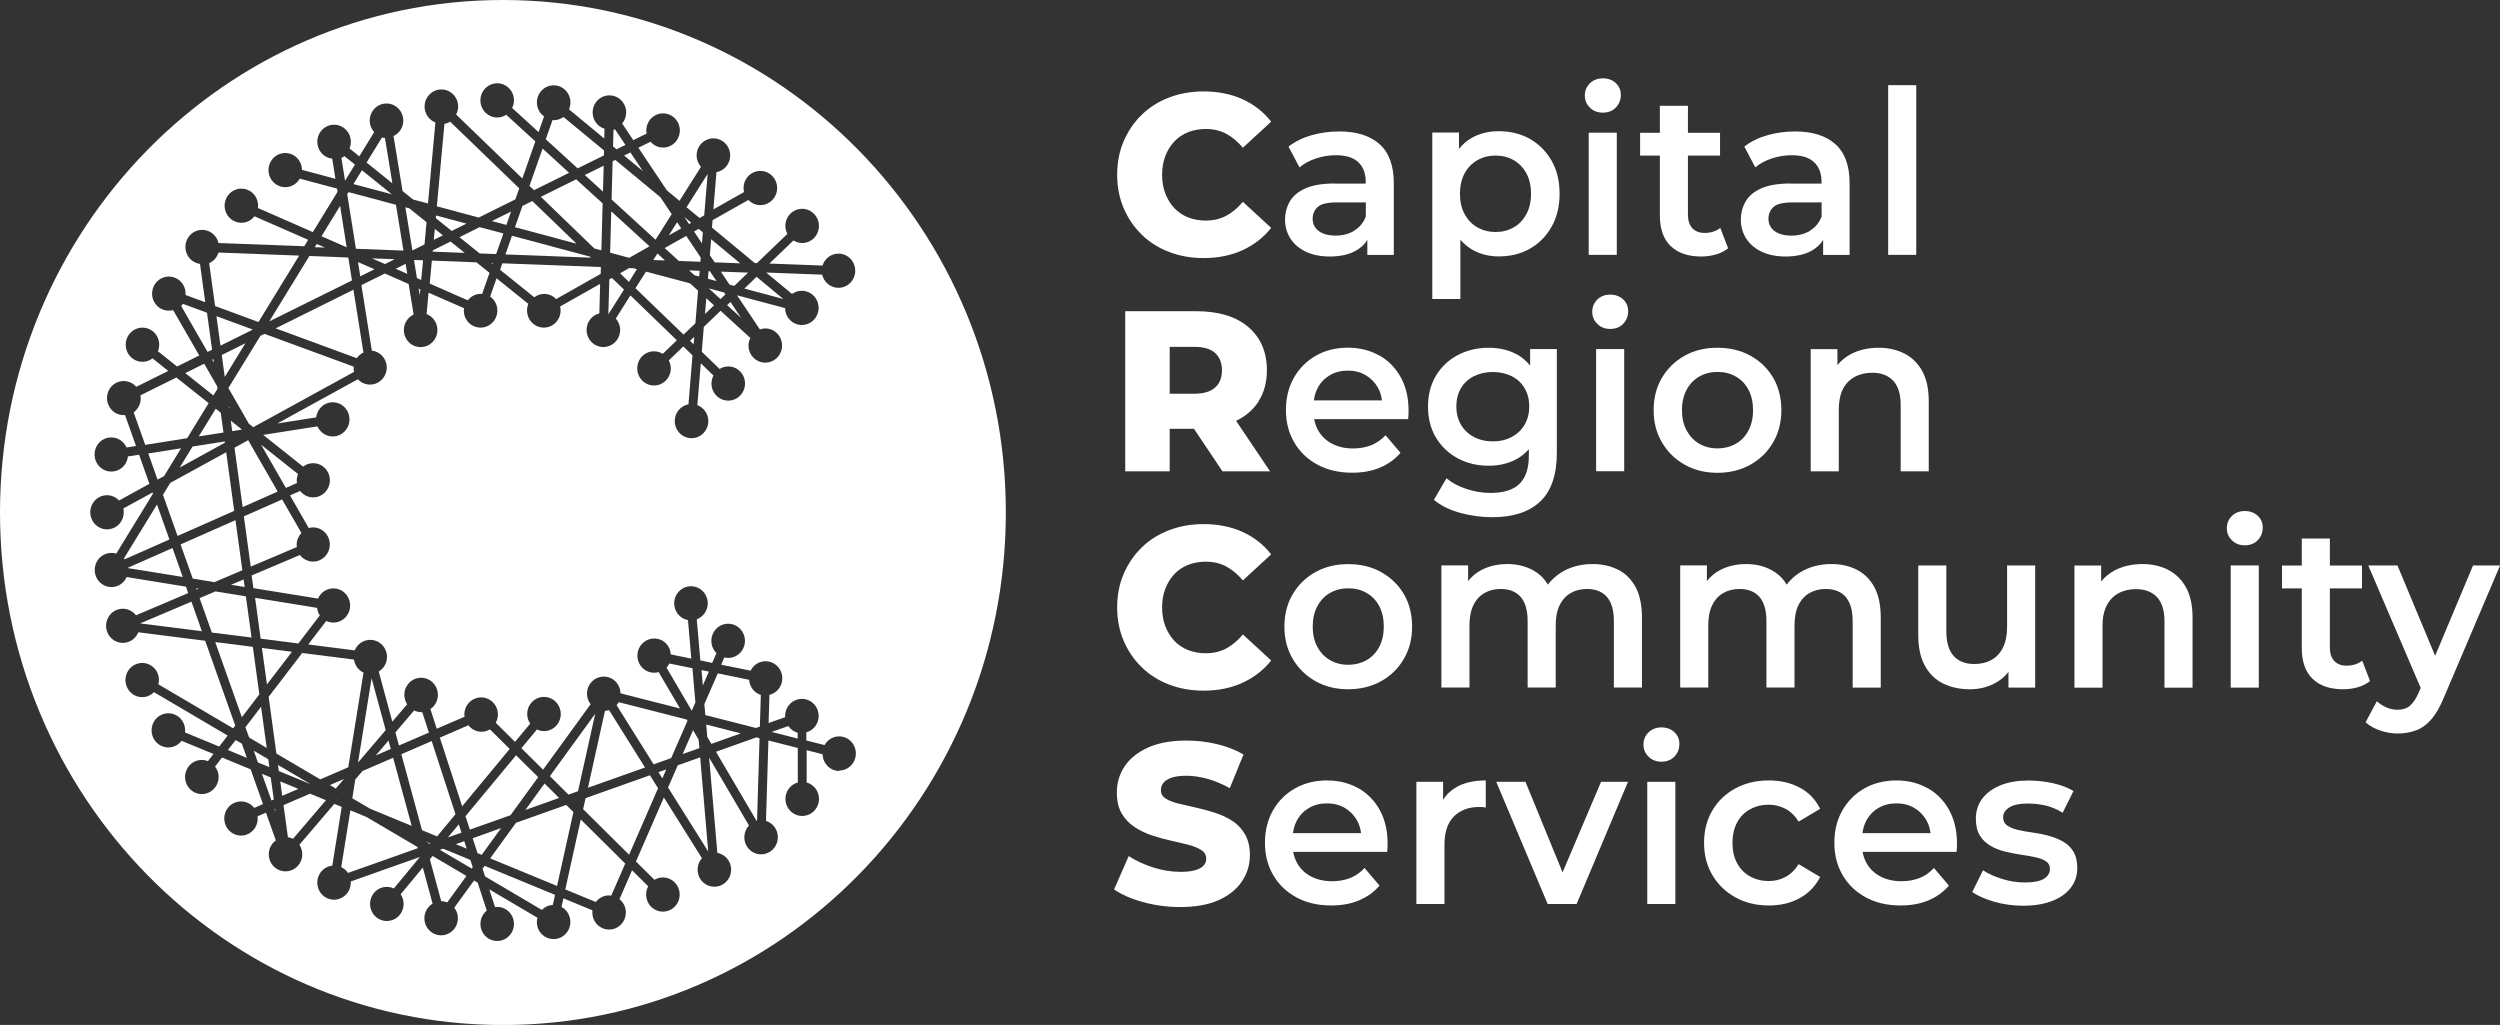 <?xml version="1.0" encoding="UTF-8"?> <svg xmlns="http://www.w3.org/2000/svg" width="361" height="148" viewBox="0 0 361 148" fill="none"><rect x="0" y="0" width="361" height="148" fill="#333333" stroke="none"/><g clip-path="url(#clip0_2054_1792)"><path d="M164.872 33.893C165.979 34.973 167.307 35.804 168.822 36.386C170.348 36.967 172.002 37.264 173.796 37.264C175.893 37.264 177.768 36.884 179.422 36.124C181.077 35.365 182.451 34.296 183.558 32.907L179.469 29.144C178.735 30.023 177.931 30.699 177.058 31.162C176.184 31.625 175.205 31.851 174.122 31.851C173.19 31.851 172.34 31.697 171.559 31.388C170.779 31.079 170.115 30.628 169.567 30.046C169.02 29.465 168.589 28.764 168.274 27.945C167.96 27.126 167.808 26.224 167.808 25.238C167.808 24.253 167.96 23.351 168.274 22.532C168.589 21.713 169.02 21.024 169.567 20.431C170.115 19.849 170.779 19.398 171.559 19.089C172.34 18.78 173.19 18.626 174.122 18.626C175.205 18.626 176.184 18.852 177.058 19.315C177.931 19.778 178.735 20.454 179.469 21.333L183.558 17.57C182.451 16.157 181.077 15.077 179.422 14.329C177.768 13.581 175.893 13.201 173.796 13.201C172.002 13.201 170.348 13.498 168.822 14.079C167.296 14.661 165.979 15.492 164.872 16.572C163.754 17.653 162.892 18.923 162.263 20.383C161.634 21.843 161.319 23.458 161.319 25.227C161.319 26.995 161.634 28.598 162.263 30.07C162.892 31.53 163.754 32.8 164.872 33.881V33.893Z" fill="white"></path><path d="M192.761 26.497C191.013 26.497 189.604 26.722 188.544 27.185C187.484 27.648 186.727 28.277 186.261 29.073C185.795 29.868 185.562 30.759 185.562 31.744C185.562 32.729 185.83 33.667 186.354 34.474C186.878 35.282 187.635 35.911 188.602 36.362C189.569 36.813 190.711 37.039 192.004 37.039C193.541 37.039 194.811 36.754 195.813 36.184C196.512 35.792 197.048 35.27 197.444 34.652V36.813H201.265V26.473C201.265 23.921 200.578 22.033 199.203 20.811C197.828 19.588 195.895 18.982 193.39 18.982C192.004 18.982 190.676 19.16 189.383 19.528C188.101 19.896 186.994 20.442 186.063 21.167L187.647 24.17C188.299 23.624 189.091 23.185 190.035 22.876C190.979 22.567 191.934 22.413 192.901 22.413C194.345 22.413 195.429 22.745 196.139 23.422C196.85 24.099 197.211 25.037 197.211 26.247V26.509H192.738L192.761 26.497ZM195.533 33.335C194.741 33.798 193.856 34.023 192.854 34.023C191.852 34.023 191.002 33.798 190.419 33.358C189.837 32.919 189.546 32.326 189.546 31.578C189.546 30.913 189.779 30.367 190.256 29.904C190.734 29.453 191.666 29.227 193.04 29.227H197.223V31.269C196.873 32.171 196.314 32.86 195.522 33.311L195.533 33.335Z" fill="white"></path><path d="M210.876 34.617C211.376 35.187 211.936 35.673 212.576 36.041C213.73 36.706 215.011 37.027 216.421 37.027C218.133 37.027 219.636 36.647 220.941 35.899C222.245 35.151 223.282 34.094 224.051 32.741C224.82 31.388 225.204 29.797 225.204 27.969C225.204 26.141 224.82 24.55 224.051 23.209C223.282 21.867 222.245 20.822 220.941 20.074C219.636 19.326 218.121 18.947 216.421 18.947C214.953 18.947 213.648 19.267 212.495 19.92C211.796 20.312 211.202 20.858 210.677 21.499V19.137H206.822V43.176H210.876V34.581V34.617ZM211.493 25.025C211.947 24.194 212.565 23.565 213.345 23.125C214.126 22.686 214.999 22.461 215.966 22.461C216.933 22.461 217.807 22.686 218.576 23.125C219.345 23.565 219.95 24.194 220.405 25.025C220.859 25.856 221.08 26.841 221.08 27.981C221.08 29.12 220.859 30.082 220.405 30.925C219.95 31.768 219.345 32.397 218.576 32.836C217.807 33.275 216.933 33.501 215.966 33.501C214.999 33.501 214.114 33.275 213.345 32.836C212.565 32.397 211.947 31.756 211.493 30.925C211.039 30.094 210.817 29.108 210.817 27.981C210.817 26.853 211.039 25.856 211.493 25.025Z" fill="white"></path><path d="M231.46 16.264C232.24 16.264 232.869 16.014 233.335 15.516C233.813 15.017 234.046 14.412 234.046 13.688C234.046 13.011 233.801 12.441 233.312 11.99C232.823 11.539 232.205 11.313 231.448 11.313C230.691 11.313 230.074 11.551 229.584 12.026C229.095 12.501 228.85 13.094 228.85 13.794C228.85 14.495 229.095 15.065 229.584 15.54C230.074 16.026 230.691 16.264 231.448 16.264H231.46Z" fill="white"></path><path d="M233.464 19.16H229.41V36.801H233.464V19.16Z" fill="white"></path><path d="M239.684 31.091C239.684 33.05 240.208 34.534 241.245 35.531C242.282 36.528 243.75 37.039 245.649 37.039C246.383 37.039 247.093 36.944 247.792 36.742C248.479 36.54 249.062 36.243 249.54 35.851L248.41 32.907C247.804 33.394 247.047 33.632 246.138 33.632C245.381 33.632 244.798 33.406 244.367 32.943C243.948 32.48 243.738 31.827 243.738 30.996V22.472H248.375V19.172H243.738V15.278H239.684V19.172H236.83V22.472H239.684V31.091Z" fill="white"></path><path d="M258.579 26.497C256.832 26.497 255.422 26.722 254.362 27.185C253.302 27.648 252.545 28.277 252.079 29.073C251.613 29.868 251.38 30.759 251.38 31.744C251.38 32.729 251.648 33.667 252.172 34.474C252.696 35.282 253.454 35.911 254.421 36.362C255.387 36.813 256.529 37.039 257.822 37.039C259.36 37.039 260.63 36.754 261.631 36.184C262.33 35.792 262.866 35.27 263.262 34.652V36.813H267.083V26.473C267.083 23.921 266.396 22.033 265.021 20.811C263.647 19.588 261.713 18.982 259.208 18.982C257.822 18.982 256.494 19.16 255.201 19.528C253.92 19.896 252.813 20.442 251.881 21.167L253.465 24.17C254.118 23.624 254.91 23.185 255.853 22.876C256.797 22.567 257.752 22.413 258.719 22.413C260.164 22.413 261.247 22.745 261.958 23.422C262.668 24.099 263.029 25.037 263.029 26.247V26.509H258.556L258.579 26.497ZM261.352 33.335C260.56 33.798 259.674 34.023 258.673 34.023C257.671 34.023 256.82 33.798 256.238 33.358C255.655 32.919 255.364 32.326 255.364 31.578C255.364 30.913 255.597 30.367 256.075 29.904C256.552 29.453 257.484 29.227 258.859 29.227H263.041V31.269C262.692 32.171 262.132 32.86 261.34 33.311L261.352 33.335Z" fill="white"></path><path d="M276.706 12.299H272.652V36.801H276.706V12.299Z" fill="white"></path><path d="M181.706 57.992C182.521 56.721 182.941 55.225 182.941 53.48C182.941 50.833 182.044 48.756 180.261 47.224C178.479 45.693 175.939 44.933 172.631 44.933H162.484V68.058H168.903V61.921H172.41L176.522 68.058H183.395L178.49 60.769C179.865 60.105 180.937 59.191 181.717 58.003L181.706 57.992ZM175.462 50.975C176.126 51.569 176.452 52.412 176.452 53.48C176.452 54.549 176.126 55.368 175.462 55.962C174.798 56.555 173.807 56.852 172.468 56.852H168.903V50.085H172.468C173.807 50.085 174.809 50.382 175.462 50.975Z" fill="white"></path><path d="M199.145 51.332C197.828 50.584 196.326 50.204 194.636 50.204C192.947 50.204 191.363 50.584 190.023 51.355C188.672 52.127 187.612 53.184 186.843 54.537C186.074 55.89 185.69 57.445 185.69 59.214C185.69 60.983 186.086 62.503 186.878 63.868C187.67 65.233 188.777 66.301 190.221 67.085C191.654 67.868 193.343 68.26 195.265 68.26C196.78 68.26 198.12 68.011 199.296 67.512C200.473 67.014 201.451 66.301 202.232 65.387L200.065 62.847C199.459 63.512 198.772 63.986 197.991 64.295C197.211 64.604 196.337 64.758 195.37 64.758C194.252 64.758 193.25 64.533 192.388 64.093C191.526 63.654 190.85 63.025 190.373 62.206C190.07 61.695 189.884 61.126 189.767 60.52H203.338C203.362 60.318 203.373 60.117 203.385 59.891C203.385 59.665 203.397 59.475 203.397 59.297C203.397 57.445 203.024 55.843 202.267 54.478C201.51 53.112 200.473 52.056 199.156 51.308L199.145 51.332ZM190.28 56.009C190.699 55.225 191.281 54.62 192.027 54.181C192.773 53.742 193.646 53.516 194.636 53.516C195.627 53.516 196.465 53.742 197.211 54.181C197.956 54.62 198.551 55.225 198.982 55.997C199.284 56.543 199.471 57.149 199.552 57.813H189.72C189.814 57.149 189.988 56.543 190.28 56.009Z" fill="white"></path><path d="M210.503 66.183C211.831 66.895 213.322 67.251 214.964 67.251C216.432 67.251 217.749 66.954 218.914 66.337C219.613 65.969 220.23 65.47 220.766 64.865V65.827C220.766 67.607 220.323 68.949 219.438 69.839C218.552 70.729 217.155 71.18 215.256 71.18C214.067 71.18 212.891 70.991 211.738 70.599C210.584 70.219 209.629 69.697 208.872 69.067L207.055 72.178C208.033 72.997 209.28 73.614 210.794 74.041C212.32 74.469 213.881 74.683 215.477 74.683C218.506 74.683 220.812 73.923 222.408 72.415C224.004 70.907 224.808 68.557 224.808 65.364V50.406H220.952V52.78C220.37 52.08 219.706 51.51 218.914 51.106C217.749 50.513 216.432 50.216 214.964 50.216C213.322 50.216 211.831 50.572 210.503 51.272C209.175 51.973 208.126 52.97 207.357 54.24C206.589 55.522 206.204 57.006 206.204 58.704C206.204 60.401 206.589 61.921 207.357 63.191C208.126 64.473 209.175 65.47 210.503 66.183ZM210.957 56.068C211.4 55.309 212.029 54.727 212.833 54.323C213.648 53.92 214.557 53.718 215.57 53.718C216.584 53.718 217.492 53.92 218.296 54.323C219.1 54.727 219.717 55.309 220.16 56.068C220.603 56.828 220.824 57.707 220.824 58.692C220.824 59.677 220.603 60.556 220.16 61.316C219.717 62.075 219.1 62.669 218.296 63.096C217.492 63.523 216.584 63.737 215.57 63.737C214.557 63.737 213.636 63.523 212.833 63.096C212.017 62.669 211.4 62.075 210.957 61.316C210.514 60.556 210.293 59.677 210.293 58.692C210.293 57.707 210.514 56.828 210.957 56.068Z" fill="white"></path><path d="M230.656 43.259C230.167 43.734 229.922 44.328 229.922 45.028C229.922 45.728 230.167 46.298 230.656 46.773C231.145 47.26 231.763 47.497 232.52 47.497C233.277 47.497 233.929 47.248 234.395 46.749C234.873 46.251 235.106 45.645 235.106 44.921C235.106 44.245 234.861 43.675 234.372 43.224C233.883 42.772 233.265 42.547 232.508 42.547C231.751 42.547 231.134 42.784 230.644 43.259H230.656Z" fill="white"></path><path d="M234.535 50.406H230.481V68.046H234.535V50.406Z" fill="white"></path><path d="M252.766 51.367C251.368 50.596 249.784 50.216 247.99 50.216C246.196 50.216 244.635 50.596 243.261 51.367C241.874 52.139 240.791 53.196 239.987 54.549C239.183 55.902 238.787 57.457 238.787 59.226C238.787 60.995 239.183 62.514 239.987 63.88C240.791 65.245 241.874 66.313 243.261 67.097C244.647 67.88 246.219 68.272 247.99 68.272C249.761 68.272 251.38 67.88 252.766 67.097C254.164 66.313 255.248 65.245 256.04 63.88C256.832 62.514 257.228 60.959 257.228 59.226C257.228 57.493 256.832 55.878 256.04 54.537C255.248 53.196 254.164 52.139 252.766 51.367ZM252.475 62.17C252.032 63.013 251.427 63.642 250.646 64.082C249.866 64.521 248.98 64.746 247.99 64.746C247 64.746 246.15 64.521 245.381 64.082C244.612 63.642 244.006 63.001 243.552 62.17C243.097 61.339 242.876 60.354 242.876 59.226C242.876 58.098 243.109 57.101 243.552 56.27C244.006 55.439 244.612 54.81 245.381 54.371C246.15 53.931 247.023 53.706 248.025 53.706C249.027 53.706 249.877 53.931 250.646 54.371C251.427 54.81 252.032 55.439 252.475 56.27C252.918 57.101 253.139 58.087 253.139 59.226C253.139 60.366 252.918 61.327 252.475 62.17Z" fill="white"></path><path d="M265.324 52.721V50.418H261.468V68.058H265.522V59.143C265.522 57.956 265.72 56.971 266.116 56.187C266.513 55.404 267.083 54.822 267.817 54.418C268.551 54.026 269.39 53.825 270.345 53.825C271.638 53.825 272.652 54.205 273.374 54.976C274.096 55.748 274.457 56.911 274.457 58.478V68.058H278.511V57.956C278.511 56.175 278.197 54.715 277.568 53.575C276.939 52.448 276.077 51.605 274.993 51.047C273.898 50.501 272.663 50.216 271.277 50.216C269.763 50.216 268.435 50.524 267.27 51.13C266.489 51.545 265.837 52.08 265.313 52.733L265.324 52.721Z" fill="white"></path><path d="M179.469 91.623C178.735 92.501 177.931 93.178 177.058 93.641C176.184 94.104 175.205 94.33 174.122 94.33C173.19 94.33 172.34 94.175 171.559 93.867C170.779 93.558 170.115 93.107 169.567 92.525C169.02 91.944 168.589 91.243 168.274 90.424C167.96 89.605 167.808 88.703 167.808 87.717C167.808 86.732 167.96 85.818 168.274 85.011C168.589 84.192 169.02 83.491 169.567 82.909C170.115 82.328 170.779 81.877 171.559 81.568C172.34 81.259 173.19 81.105 174.122 81.105C175.205 81.105 176.184 81.331 177.058 81.794C177.931 82.257 178.735 82.933 179.469 83.812L183.558 80.049C182.451 78.636 181.077 77.555 179.422 76.808C177.768 76.06 175.893 75.68 173.796 75.68C172.002 75.68 170.348 75.977 168.822 76.558C167.296 77.14 165.979 77.971 164.872 79.051C163.754 80.132 162.892 81.402 162.263 82.862C161.634 84.322 161.319 85.937 161.319 87.706C161.319 89.474 161.634 91.077 162.263 92.549C162.892 94.009 163.754 95.279 164.872 96.36C165.979 97.44 167.307 98.271 168.822 98.853C170.348 99.434 172.002 99.731 173.796 99.731C175.893 99.731 177.768 99.351 179.422 98.591C181.077 97.832 182.451 96.763 183.558 95.374L179.469 91.611V91.623Z" fill="white"></path><path d="M199.448 82.613C198.05 81.841 196.465 81.461 194.671 81.461C192.877 81.461 191.316 81.853 189.942 82.613C188.556 83.384 187.472 84.441 186.668 85.806C185.865 87.159 185.468 88.715 185.468 90.483C185.468 92.252 185.865 93.772 186.668 95.137C187.472 96.502 188.556 97.57 189.942 98.354C191.328 99.138 192.901 99.529 194.671 99.529C196.442 99.529 198.061 99.138 199.448 98.354C200.846 97.57 201.929 96.502 202.721 95.137C203.513 93.772 203.909 92.217 203.909 90.483C203.909 88.75 203.513 87.136 202.721 85.794C201.929 84.453 200.846 83.396 199.448 82.624V82.613ZM199.156 93.416C198.714 94.247 198.108 94.888 197.327 95.327C196.547 95.766 195.662 95.992 194.671 95.992C193.681 95.992 192.831 95.766 192.062 95.327C191.293 94.888 190.687 94.247 190.233 93.416C189.779 92.585 189.557 91.599 189.557 90.472C189.557 89.344 189.779 88.347 190.233 87.516C190.687 86.684 191.293 86.055 192.062 85.616C192.831 85.177 193.704 84.951 194.706 84.951C195.708 84.951 196.559 85.177 197.327 85.616C198.108 86.055 198.714 86.684 199.156 87.516C199.599 88.347 199.82 89.332 199.82 90.472C199.82 91.611 199.599 92.573 199.156 93.416Z" fill="white"></path><path d="M233.673 82.28C232.601 81.734 231.378 81.449 229.992 81.449C228.28 81.449 226.788 81.841 225.484 82.636C224.68 83.123 224.039 83.729 223.515 84.417C223.096 83.705 222.56 83.123 221.896 82.672C220.696 81.853 219.286 81.449 217.667 81.449C216.246 81.449 214.976 81.746 213.858 82.34C213.112 82.731 212.506 83.266 211.994 83.907V81.639H208.138V99.28H212.192V90.329C212.192 89.142 212.378 88.157 212.763 87.385C213.135 86.613 213.671 86.032 214.347 85.64C215.023 85.248 215.815 85.046 216.7 85.046C217.958 85.046 218.914 85.438 219.589 86.198C220.253 86.969 220.591 88.133 220.591 89.7V99.28H224.645V90.329C224.645 89.142 224.831 88.157 225.216 87.385C225.589 86.613 226.124 86.032 226.8 85.64C227.476 85.248 228.268 85.046 229.153 85.046C230.411 85.046 231.367 85.438 232.042 86.198C232.706 86.969 233.044 88.133 233.044 89.7V99.28H237.098V89.177C237.098 87.397 236.795 85.937 236.189 84.797C235.584 83.669 234.745 82.826 233.673 82.268V82.28Z" fill="white"></path><path d="M266.524 86.21C267.188 86.981 267.526 88.145 267.526 89.712V99.292H271.58V89.189C271.58 87.409 271.277 85.948 270.671 84.809C270.066 83.681 269.227 82.838 268.155 82.28C267.083 81.734 265.86 81.449 264.474 81.449C262.761 81.449 261.27 81.841 259.966 82.636C259.162 83.123 258.521 83.729 257.997 84.417C257.578 83.705 257.042 83.123 256.378 82.672C255.178 81.853 253.768 81.449 252.149 81.449C250.728 81.449 249.458 81.746 248.34 82.34C247.594 82.731 246.988 83.266 246.476 83.907V81.639H242.62V99.28H246.674V90.329C246.674 89.142 246.86 88.157 247.245 87.385C247.617 86.613 248.153 86.032 248.829 85.64C249.505 85.248 250.297 85.046 251.182 85.046C252.44 85.046 253.395 85.438 254.071 86.198C254.735 86.969 255.073 88.133 255.073 89.7V99.28H259.127V90.329C259.127 89.142 259.313 88.157 259.698 87.385C260.071 86.613 260.606 86.032 261.282 85.64C261.958 85.248 262.75 85.046 263.635 85.046C264.893 85.046 265.849 85.438 266.524 86.198V86.21Z" fill="white"></path><path d="M290.021 97.025V99.292H293.877V81.651H289.823V90.567C289.823 91.73 289.625 92.715 289.229 93.51C288.833 94.306 288.273 94.9 287.574 95.291C286.875 95.683 286.048 95.885 285.093 95.885C283.8 95.885 282.798 95.493 282.099 94.71C281.4 93.926 281.051 92.739 281.051 91.16V81.651H276.997V91.73C276.997 93.487 277.311 94.947 277.94 96.11C278.57 97.262 279.443 98.129 280.562 98.686C281.68 99.244 282.985 99.529 284.452 99.529C285.792 99.529 287.027 99.233 288.145 98.615C288.891 98.212 289.52 97.677 290.021 97.025Z" fill="white"></path><path d="M313.086 82.28C311.991 81.734 310.757 81.449 309.37 81.449C307.856 81.449 306.528 81.758 305.363 82.363C304.582 82.779 303.93 83.313 303.406 83.966V81.663H299.55V99.304H303.604V90.388C303.604 89.201 303.802 88.216 304.21 87.432C304.606 86.649 305.177 86.067 305.91 85.664C306.644 85.26 307.483 85.07 308.438 85.07C309.731 85.07 310.745 85.462 311.467 86.222C312.189 86.993 312.551 88.157 312.551 89.724V99.304H316.605V89.201C316.605 87.421 316.29 85.96 315.661 84.821C315.032 83.693 314.17 82.85 313.086 82.292V82.28Z" fill="white"></path><path d="M324.153 73.792C323.396 73.792 322.779 74.03 322.289 74.504C321.8 74.979 321.555 75.573 321.555 76.273C321.555 76.974 321.8 77.544 322.289 78.019C322.779 78.505 323.396 78.743 324.153 78.743C324.91 78.743 325.563 78.493 326.029 77.995C326.506 77.496 326.739 76.891 326.739 76.166C326.739 75.49 326.495 74.92 326.006 74.469C325.516 74.018 324.899 73.792 324.142 73.792H324.153Z" fill="white"></path><path d="M326.169 81.651H322.115V99.292H326.169V81.651Z" fill="white"></path><path d="M341.103 95.398C340.497 95.885 339.74 96.122 338.831 96.122C338.074 96.122 337.492 95.897 337.061 95.434C336.63 94.971 336.432 94.318 336.432 93.487V84.963H341.068V81.663H336.432V77.769H332.378V81.663H329.524V84.963H332.378V93.582C332.378 95.54 332.902 97.025 333.939 98.022C334.975 99.019 336.443 99.529 338.342 99.529C339.076 99.529 339.787 99.434 340.486 99.233C341.173 99.031 341.755 98.734 342.233 98.342L341.103 95.398Z" fill="white"></path><path d="M357.109 81.651L351.634 94.698L346.194 81.651H341.977L349.549 99.339L349.246 100.04C348.861 100.918 348.43 101.547 347.976 101.927C347.522 102.307 346.928 102.485 346.194 102.485C345.658 102.485 345.122 102.378 344.609 102.153C344.097 101.927 343.631 101.631 343.212 101.263L341.592 104.302C342.151 104.812 342.862 105.204 343.701 105.489C344.54 105.774 345.39 105.916 346.229 105.916C347.207 105.916 348.093 105.762 348.908 105.453C349.723 105.144 350.457 104.61 351.11 103.839C351.774 103.067 352.368 102.022 352.904 100.705L361.012 81.651H357.121H357.109Z" fill="white"></path><path d="M177.978 118.559C177.221 118.06 176.382 117.669 175.462 117.372C174.541 117.075 173.621 116.826 172.712 116.624C171.792 116.422 170.953 116.232 170.185 116.042C169.416 115.852 168.798 115.615 168.332 115.318C167.866 115.021 167.633 114.618 167.633 114.107C167.633 113.716 167.75 113.359 167.994 113.051C168.227 112.742 168.624 112.493 169.159 112.303C169.695 112.113 170.418 112.018 171.303 112.018C172.293 112.018 173.318 112.172 174.378 112.469C175.438 112.766 176.51 113.217 177.582 113.811L179.562 108.955C178.444 108.29 177.162 107.792 175.718 107.448C174.285 107.103 172.817 106.937 171.326 106.937C169.101 106.937 167.237 107.281 165.746 107.958C164.255 108.635 163.137 109.549 162.391 110.665C161.646 111.781 161.273 113.039 161.273 114.428C161.273 115.662 161.506 116.683 161.983 117.479C162.461 118.286 163.078 118.927 163.836 119.426C164.593 119.924 165.432 120.328 166.352 120.637C167.272 120.945 168.193 121.195 169.101 121.396C170.021 121.598 170.86 121.788 171.617 121.99C172.375 122.192 172.992 122.441 173.47 122.75C173.947 123.058 174.18 123.474 174.18 124.008C174.18 124.388 174.052 124.708 173.807 124.981C173.563 125.255 173.167 125.48 172.619 125.646C172.083 125.812 171.361 125.896 170.476 125.896C169.159 125.896 167.831 125.682 166.503 125.255C165.175 124.827 163.999 124.281 162.985 123.616L160.877 128.436C161.96 129.184 163.358 129.801 165.071 130.264C166.783 130.739 168.577 130.977 170.429 130.977C172.678 130.977 174.541 130.632 176.021 129.956C177.5 129.279 178.619 128.365 179.364 127.225C180.11 126.097 180.483 124.851 180.483 123.509C180.483 122.299 180.25 121.289 179.784 120.482C179.318 119.675 178.712 119.034 177.955 118.535L177.978 118.559Z" fill="white"></path><path d="M196.128 113.822C194.811 113.075 193.308 112.695 191.619 112.695C189.93 112.695 188.346 113.075 186.994 113.846C185.643 114.618 184.583 115.674 183.814 117.028C183.045 118.381 182.661 119.936 182.661 121.705C182.661 123.474 183.057 124.993 183.849 126.359C184.641 127.724 185.748 128.792 187.193 129.576C188.625 130.359 190.315 130.751 192.237 130.751C193.751 130.751 195.091 130.502 196.267 130.003C197.444 129.504 198.422 128.792 199.203 127.878L197.036 125.338C196.43 126.002 195.743 126.489 194.963 126.786C194.182 127.095 193.308 127.249 192.342 127.249C191.223 127.249 190.221 127.023 189.359 126.584C188.497 126.145 187.822 125.516 187.344 124.697C187.041 124.186 186.855 123.616 186.738 123.011H200.31C200.333 122.809 200.345 122.607 200.356 122.382C200.356 122.156 200.368 121.966 200.368 121.788C200.368 119.936 199.983 118.334 199.238 116.968C198.481 115.603 197.444 114.547 196.128 113.799V113.822ZM187.262 118.5C187.682 117.716 188.264 117.111 189.01 116.672C189.755 116.232 190.629 116.007 191.619 116.007C192.609 116.007 193.448 116.232 194.194 116.672C194.939 117.111 195.533 117.716 195.964 118.488C196.267 119.034 196.454 119.639 196.535 120.304H186.703C186.796 119.639 186.971 119.034 187.262 118.5Z" fill="white"></path><path d="M208.383 115.484V112.896H204.527V130.537H208.581V121.978C208.581 120.174 209.035 118.808 209.944 117.894C210.852 116.98 212.075 116.529 213.601 116.529C213.753 116.529 213.904 116.529 214.056 116.541C214.207 116.553 214.37 116.577 214.545 116.624V112.695C212.879 112.695 211.493 113.003 210.375 113.621C209.548 114.084 208.884 114.701 208.383 115.484Z" fill="white"></path><path d="M225.635 125.967L220.277 112.896H216.059L223.48 130.537H227.662L235.083 112.896H231.192L225.635 125.967Z" fill="white"></path><path d="M241.921 112.896H237.867V130.537H241.921V112.896Z" fill="white"></path><path d="M239.917 105.038C239.16 105.038 238.543 105.275 238.053 105.75C237.564 106.225 237.319 106.818 237.319 107.519C237.319 108.219 237.564 108.789 238.053 109.264C238.543 109.751 239.16 109.988 239.917 109.988C240.674 109.988 241.327 109.739 241.793 109.24C242.27 108.741 242.503 108.136 242.503 107.412C242.503 106.735 242.259 106.165 241.769 105.714C241.28 105.263 240.663 105.038 239.906 105.038H239.917Z" fill="white"></path><path d="M252.72 116.861C253.524 116.422 254.421 116.197 255.411 116.197C256.273 116.197 257.077 116.398 257.822 116.79C258.568 117.182 259.197 117.799 259.721 118.642L262.831 116.79C262.156 115.449 261.189 114.428 259.896 113.739C258.603 113.051 257.123 112.695 255.434 112.695C253.617 112.695 252.009 113.075 250.588 113.846C249.167 114.618 248.06 115.674 247.268 117.028C246.464 118.381 246.068 119.936 246.068 121.705C246.068 123.474 246.464 124.993 247.268 126.359C248.072 127.724 249.178 128.792 250.588 129.576C251.998 130.359 253.617 130.751 255.434 130.751C257.123 130.751 258.603 130.395 259.896 129.683C261.189 128.97 262.156 127.949 262.831 126.632L259.721 124.78C259.197 125.623 258.568 126.228 257.822 126.632C257.077 127.035 256.273 127.225 255.411 127.225C254.421 127.225 253.524 127 252.72 126.56C251.916 126.121 251.299 125.492 250.844 124.661C250.39 123.83 250.169 122.845 250.169 121.705C250.169 120.565 250.402 119.58 250.844 118.749C251.299 117.918 251.928 117.289 252.72 116.85V116.861Z" fill="white"></path><path d="M278.348 113.822C277.032 113.075 275.529 112.695 273.84 112.695C272.151 112.695 270.567 113.075 269.215 113.846C267.864 114.618 266.804 115.674 266.035 117.028C265.266 118.381 264.882 119.936 264.882 121.705C264.882 123.474 265.278 124.993 266.07 126.359C266.862 127.724 267.969 128.792 269.413 129.576C270.846 130.359 272.535 130.751 274.457 130.751C275.972 130.751 277.312 130.502 278.488 130.003C279.665 129.504 280.643 128.792 281.424 127.878L279.257 125.338C278.651 126.002 277.964 126.489 277.183 126.786C276.403 127.095 275.529 127.249 274.562 127.249C273.444 127.249 272.442 127.023 271.58 126.584C270.718 126.145 270.042 125.516 269.565 124.697C269.262 124.186 269.075 123.616 268.959 123.011H282.53C282.554 122.809 282.565 122.607 282.577 122.382C282.577 122.156 282.589 121.966 282.589 121.788C282.589 119.936 282.204 118.334 281.459 116.968C280.701 115.603 279.665 114.547 278.348 113.799V113.822ZM269.495 118.5C269.914 117.716 270.497 117.111 271.242 116.672C271.988 116.232 272.861 116.007 273.852 116.007C274.842 116.007 275.681 116.232 276.426 116.672C277.172 117.111 277.766 117.716 278.197 118.488C278.5 119.034 278.686 119.639 278.768 120.304H268.936C269.029 119.639 269.204 119.034 269.495 118.5Z" fill="white"></path><path d="M297.814 121.468C297.173 121.123 296.475 120.862 295.729 120.66C294.983 120.458 294.215 120.316 293.446 120.209C292.677 120.114 291.978 119.984 291.36 119.829C290.731 119.675 290.231 119.461 289.834 119.2C289.45 118.939 289.252 118.535 289.252 118.013C289.252 117.443 289.543 116.968 290.149 116.588C290.743 116.209 291.652 116.03 292.887 116.03C293.702 116.03 294.529 116.125 295.368 116.315C296.195 116.505 297.022 116.85 297.849 117.36L299.41 114.226C298.63 113.739 297.651 113.371 296.463 113.098C295.275 112.837 294.098 112.707 292.933 112.707C291.372 112.707 290.032 112.932 288.902 113.383C287.773 113.834 286.887 114.475 286.258 115.294C285.629 116.125 285.314 117.099 285.314 118.215C285.314 119.224 285.513 120.043 285.897 120.66C286.281 121.278 286.794 121.764 287.423 122.132C288.052 122.5 288.751 122.773 289.508 122.963C290.277 123.153 291.046 123.296 291.815 123.414C292.584 123.521 293.283 123.652 293.9 123.782C294.529 123.913 295.03 124.103 295.426 124.364C295.811 124.613 296.009 124.981 296.009 125.468C296.009 126.062 295.717 126.537 295.147 126.893C294.576 127.249 293.655 127.427 292.374 127.427C291.291 127.427 290.207 127.261 289.135 126.928C288.052 126.596 287.132 126.18 286.351 125.67L284.79 128.804C285.571 129.35 286.619 129.825 287.947 130.205C289.275 130.585 290.662 130.787 292.118 130.787C293.737 130.787 295.135 130.561 296.3 130.11C297.465 129.659 298.373 129.03 299.002 128.21C299.643 127.391 299.958 126.442 299.958 125.338C299.958 124.352 299.76 123.545 299.375 122.928C298.991 122.31 298.478 121.836 297.837 121.491L297.814 121.468Z" fill="white"></path><path d="M85.331 37.205L85.18 37.05L73.926 34.047L72.983 36.742L85.331 37.205Z" fill="white"></path><path d="M113.103 43.176L109.247 39.971L107.488 41.668L113.103 43.176Z" fill="white"></path><path d="M94.336 37.549L96.025 37.608L94.93 36.599L94.336 37.549Z" fill="white"></path><path d="M91.494 38.736L90.853 38.712L89.537 39.46L90.818 40.707L91.971 38.867L91.494 38.736Z" fill="white"></path><path d="M105.345 41.099L106.032 41.277L108.024 39.365L104.086 39.223L105.345 41.099Z" fill="white"></path><path d="M93.788 35.566L88.267 30.521L88.104 36.492L90.853 37.228L93.788 35.566Z" fill="white"></path><path d="M23.532 71.454L25.64 77.389L33.818 73.769L32.665 65.304L24.58 69.732L23.532 71.454Z" fill="white"></path><path d="M35.507 86.115L31.104 85.402L28.82 86.364L30.591 91.338L36.322 92.062L35.507 86.115Z" fill="white"></path><path d="M35.332 84.761L35.181 83.669L33.352 84.441L35.332 84.761Z" fill="white"></path><path d="M43.079 92.917L46.178 88.869C45.968 88.548 45.84 88.18 45.793 87.777L36.835 86.328L37.639 92.228L43.067 92.917H43.079Z" fill="white"></path><path d="M83.246 35.187L76.862 29.025L75.441 29.738L74.358 32.812L83.246 35.187Z" fill="white"></path><path d="M96.992 30.925L95.361 28.479L88.849 23.09L88.465 23.28L88.313 28.812L94.662 34.617L96.992 30.925Z" fill="white"></path><path d="M100.219 33.43L101.361 35.139L101.489 33.548L100.883 33.05L100.219 33.43Z" fill="white"></path><path d="M97.365 38.962L97.563 39.021L97.516 38.974L97.365 38.962Z" fill="white"></path><path d="M95.978 35.816L98.017 37.68L101.139 37.798L101.186 37.193L99.089 34.059L95.978 35.816Z" fill="white"></path><path d="M60.204 40.161L60.821 40.422L61.089 37.585L59.784 37.537L60.204 40.161Z" fill="white"></path><path d="M71.142 38.107L71.201 37.976L70.968 37.965L71.142 38.107Z" fill="white"></path><path d="M69.255 32.8L66.343 34.249L69.267 36.599L71.643 36.682L72.692 33.715L69.255 32.8Z" fill="white"></path><path d="M100.277 39.745L100.964 39.923L101.034 39.104L99.508 39.045L100.277 39.745Z" fill="white"></path><path d="M65.061 34.878L62.498 36.148L62.487 36.338L67.1 36.516L65.061 34.878Z" fill="white"></path><path d="M73.123 32.48L73.798 30.545L71.026 31.922L73.123 32.48Z" fill="white"></path><path d="M62.79 33.05L62.638 34.629L63.955 33.988L62.79 33.05Z" fill="white"></path><path d="M67.356 32.29L62.965 31.115L62.929 31.506L65.224 33.347L67.356 32.29Z" fill="white"></path><path d="M102.502 39.164L102.316 39.152L102.223 40.256L103.469 40.588L102.502 39.164Z" fill="white"></path><path d="M42.159 94.116L37.825 93.57L38.547 98.829L42.159 94.116Z" fill="white"></path><path d="M102.351 41.645L104.04 43.188L104.75 42.511L104.564 42.238L102.351 41.645Z" fill="white"></path><path d="M78.097 28.42L85.82 35.875L86.834 36.148L87.02 29.37L83.199 25.891L78.097 28.42Z" fill="white"></path><path d="M87.067 27.672L87.172 23.921L84.446 25.274L87.067 27.672Z" fill="white"></path><path d="M98.367 32.979L97.772 32.088L96.573 33.988L98.367 32.979Z" fill="white"></path><path d="M99.811 32.16L98.821 31.34L99.497 32.349L99.811 32.16Z" fill="white"></path><path d="M81.755 116.232L74.509 118.808L70.781 123.949L80.438 127.937L82.803 117.265L81.755 116.232Z" fill="white"></path><path d="M47.634 113.359L48.484 113.87L49.673 112.481L47.634 113.359Z" fill="white"></path><path d="M63.99 122.548L63.512 122.714L68.113 125.421L68.265 125.219L67.915 124.174L63.99 122.548Z" fill="white"></path><path d="M93.136 110.819L87.952 102.545C87.766 102.604 87.556 102.64 87.358 102.651L84.9 113.751L93.148 110.819H93.136Z" fill="white"></path><path d="M83.467 114.25L85.948 103.067L79.402 112.077L82.081 114.736L83.467 114.25Z" fill="white"></path><path d="M38.734 109.632L36.649 108.409L37.243 110.095L38.897 110.771L38.734 109.632Z" fill="white"></path><path d="M37.697 102.058L35.437 105.014L35.973 106.498L38.513 108.005L37.697 102.058Z" fill="white"></path><path d="M40.47 112.837L40.749 114.915L43.079 113.917L40.47 112.837Z" fill="white"></path><path d="M44.768 113.181L40.144 110.463L40.26 111.341L44.745 113.193L44.768 113.181Z" fill="white"></path><path d="M101.978 104.622L102.129 106.403L102.723 107.412L106.964 105.904L101.978 104.622Z" fill="white"></path><path d="M98.576 108.884L100.988 108.029L100.883 106.818L100.079 105.441L98.576 108.884Z" fill="white"></path><path d="M108.175 98.164L103.644 97.238L101.71 101.666L101.85 103.257L109.154 105.121L109.725 104.919L109.864 100.348C108.933 100.052 108.245 99.209 108.175 98.176V98.164Z" fill="white"></path><path d="M95.641 112.398L96.212 111.104L95.082 111.496L95.641 112.398Z" fill="white"></path><path d="M102.362 96.977L101.302 96.763L101.489 98.983L102.362 96.977Z" fill="white"></path><path d="M96.922 109.466L99.275 104.076L99.182 103.91L89.338 101.393C89.245 101.547 89.152 101.702 89.036 101.832L94.383 110.368L96.922 109.466Z" fill="white"></path><path d="M100.417 101.441L99.986 96.49L96.654 95.814C96.549 96.027 96.41 96.229 96.246 96.407L99.893 102.628L100.405 101.452L100.417 101.441Z" fill="white"></path><path d="M73.6 108.148L70.746 105.323C70.385 105.536 69.977 105.667 69.523 105.667C68.754 105.667 68.079 105.299 67.636 104.729L63.512 106.51L66.739 116.422L73.589 108.16L73.6 108.148Z" fill="white"></path><path d="M61.299 35.294L61.59 32.088L59.108 30.082L58.538 29.939L59.551 36.16L61.299 35.294Z" fill="white"></path><path d="M83.144 115.746L83.106 115.758L83.131 115.783L83.144 115.746Z" fill="white"></path><path d="M80.73 115.223L78.633 113.134L75.86 116.956L80.73 115.223Z" fill="white"></path><path d="M67.846 119.794L73.717 117.716L77.712 112.22L74.52 109.062L67.216 117.859L67.846 119.794Z" fill="white"></path><path d="M55.695 105.429L53.657 97.939L51.7 110.107L55.695 105.429Z" fill="white"></path><path d="M50.29 110.795L52.492 97.131C51.758 96.787 51.234 96.087 51.117 95.244L43.638 94.294L38.792 100.621L39.91 108.813L46.236 112.54L50.29 110.795Z" fill="white"></path><path d="M61.928 105.774L60.972 102.83C60.972 102.83 60.891 102.841 60.844 102.841C60.471 102.841 60.122 102.746 59.796 102.592L57.093 105.762L57.606 107.649L61.928 105.786V105.774Z" fill="white"></path><path d="M65.772 117.574L62.335 107.008L57.955 108.908L60.938 119.877L63.116 120.779L65.772 117.574Z" fill="white"></path><path d="M64.677 120.921L66.634 120.233L66.249 119.034L64.677 120.921Z" fill="white"></path><path d="M61.438 121.491L62.056 121.859L62.196 121.812L61.438 121.491Z" fill="white"></path><path d="M51.303 112.552L50.873 115.271L53.435 116.778L59.446 119.259L56.767 109.418L52.352 111.329L51.303 112.552Z" fill="white"></path><path d="M68.253 121.04L68.952 123.189L69.558 123.438L72.365 119.568L68.253 121.04Z" fill="white"></path><path d="M49.684 114.57L49.708 114.428L49.614 114.535L49.684 114.57Z" fill="white"></path><path d="M67.042 121.468L65.819 121.895L67.391 122.548L67.042 121.468Z" fill="white"></path><path d="M56.429 108.148L56.103 106.937L54.262 109.086L56.429 108.148Z" fill="white"></path><path d="M23.683 68.759L26.141 64.734L21.411 65.482L22.751 69.257L23.683 68.759Z" fill="white"></path><path d="M30.137 58.217L25.465 54.513L20.281 57.077C20.456 58.027 20.072 58.989 19.303 59.547L20.969 64.236L27.026 63.274L30.125 58.217H30.137Z" fill="white"></path><path d="M87.207 22.449L87.23 21.736L81.37 16.893C80.974 17.178 80.497 17.356 79.961 17.356C79.903 17.356 79.844 17.344 79.786 17.332L78.808 20.11L83.409 24.312L87.207 22.437V22.449Z" fill="white"></path><path d="M28.704 85.011L28.319 84.951L28.389 85.141L28.704 85.011Z" fill="white"></path><path d="M30.626 50.501L29.892 45.159L26.409 43.877C26.339 43.983 26.258 44.09 26.164 44.185L29.974 50.821L30.614 50.501H30.626Z" fill="white"></path><path d="M22.669 72.854L17.893 80.642C17.893 80.642 17.963 80.713 17.998 80.761L24.463 77.9L22.669 72.843V72.854Z" fill="white"></path><path d="M18.511 81.972C18.511 81.972 18.511 82.019 18.522 82.043L26.386 83.313L24.906 79.134L18.511 81.96V81.972Z" fill="white"></path><path d="M82.174 24.954L78.353 21.451L76.454 26.841L77.107 27.458L82.174 24.954Z" fill="white"></path><path d="M55.602 19.932C55.451 19.92 55.299 19.884 55.159 19.849L52.934 23.47L56.662 26.473L55.59 19.944L55.602 19.932Z" fill="white"></path><path d="M74.416 28.788L74.975 27.197L65.003 17.57C64.747 17.724 64.479 17.831 64.176 17.89L63.081 29.797L69.127 31.412L74.416 28.788Z" fill="white"></path><path d="M20.235 90.02L29.158 91.148L27.644 86.874L20.235 90.02Z" fill="white"></path><path d="M45.735 35.234L45.456 35.697L46.923 35.745L45.735 35.234Z" fill="white"></path><path d="M37.324 46.5L43.196 36.908L31.546 36.469C31.337 37.133 30.882 37.703 30.207 38L31.057 44.197L37.324 46.5Z" fill="white"></path><path d="M49.113 29.726L46.422 34.118L50.057 35.709L49.113 29.726Z" fill="white"></path><path d="M51.257 23.766L49.731 22.544C49.603 22.639 49.451 22.734 49.3 22.805L49.824 26.105L51.245 23.778L51.257 23.766Z" fill="white"></path><path d="M31.407 56.151L31.348 55.76L29.484 52.519L26.747 53.872L30.812 57.101L31.407 56.151Z" fill="white"></path><path d="M97.866 110.51L96.468 113.716L102.269 122.963L101.104 109.359L97.866 110.51Z" fill="white"></path><path d="M84.562 115.247L84.201 116.838L90.841 123.426L95.023 113.822L93.847 111.947L84.562 115.247Z" fill="white"></path><path d="M81.638 128.436L86.03 130.252C86.333 129.861 86.741 129.552 87.242 129.398C87.591 129.291 87.941 129.279 88.267 129.326L90.282 124.697L83.863 118.334L81.627 128.436H81.638Z" fill="white"></path><path d="M69.686 125.456L70.047 126.56L78.248 131.392C78.516 131.119 78.854 130.893 79.239 130.775C79.436 130.715 79.635 130.692 79.821 130.68L80.147 129.22L69.989 125.029L69.674 125.456H69.686Z" fill="white"></path><path d="M72.622 0C32.513 0 0 33.133 0 74.006C0 114.879 32.513 148.012 72.622 148.012C112.73 148.012 145.243 114.879 145.243 74.006C145.243 33.133 112.719 0 72.622 0ZM121.199 111.329C119.883 111.329 118.811 110.249 118.788 108.92L116.481 108.326V112.991C117.506 113.276 118.264 114.226 118.264 115.354C118.264 116.719 117.18 117.823 115.841 117.823C114.501 117.823 113.418 116.719 113.418 115.354C113.418 114.214 114.175 113.276 115.2 112.991V108.005L110.96 106.925L110.61 118.535C111.356 118.773 111.973 119.366 112.218 120.185C112.602 121.491 111.88 122.868 110.598 123.26C109.317 123.652 107.966 122.916 107.581 121.61C107.325 120.732 107.581 119.817 108.152 119.2L102.397 109.394L103.586 123.153C104.448 123.319 105.193 123.937 105.473 124.863C105.857 126.169 105.135 127.546 103.853 127.937C102.572 128.329 101.221 127.593 100.836 126.287C100.58 125.433 100.813 124.554 101.361 123.925L95.862 115.152L91.831 124.4L94.499 127.047C94.662 126.952 94.837 126.869 95.023 126.81C96.305 126.418 97.656 127.154 98.04 128.46C98.425 129.766 97.703 131.143 96.421 131.534C95.14 131.926 93.788 131.19 93.404 129.884C93.206 129.22 93.299 128.543 93.602 127.985L91.272 125.67L89.455 129.837C89.828 130.134 90.119 130.549 90.27 131.048C90.655 132.354 89.933 133.731 88.651 134.122C87.37 134.514 86.018 133.778 85.634 132.472C85.529 132.128 85.517 131.784 85.552 131.451L81.359 129.718L81.079 130.965C81.627 131.261 82.069 131.772 82.256 132.425C82.64 133.731 81.918 135.108 80.636 135.499C79.355 135.891 78.004 135.155 77.619 133.849C77.491 133.398 77.491 132.947 77.608 132.52L70.653 128.424L71.48 130.977C72.633 130.822 73.763 131.523 74.113 132.698C74.497 134.004 73.775 135.381 72.494 135.773C71.212 136.164 69.861 135.428 69.476 134.122C69.185 133.125 69.535 132.092 70.292 131.487L68.975 127.451L68.451 127.142L65.597 131.071C65.784 131.309 65.923 131.582 66.016 131.879C66.401 133.185 65.679 134.562 64.397 134.953C63.116 135.345 61.765 134.609 61.38 133.303C61.054 132.199 61.532 131.048 62.464 130.478L61.054 125.278L57.85 129.136C57.99 129.338 58.107 129.564 58.177 129.813C58.561 131.119 57.839 132.496 56.557 132.888C55.276 133.28 53.925 132.544 53.54 131.238C53.156 129.932 53.878 128.555 55.159 128.163C55.754 127.985 56.348 128.044 56.872 128.294L60.635 123.747L50.651 127.285C50.721 128.412 50.045 129.469 48.939 129.813C47.657 130.205 46.306 129.469 45.922 128.163C45.537 126.857 46.259 125.48 47.541 125.088C47.692 125.041 47.832 125.017 47.983 125.005L49.346 116.517L48.275 116.078L43.23 121.99C43.359 122.192 43.475 122.394 43.545 122.643C43.929 123.949 43.207 125.326 41.926 125.718C40.644 126.109 39.293 125.373 38.909 124.067C38.606 123.023 39.014 121.942 39.829 121.349L38.408 117.348L37.196 117.871C37.348 119.046 36.66 120.197 35.507 120.553C34.226 120.945 32.874 120.209 32.49 118.903C32.105 117.598 32.828 116.22 34.109 115.829C35.088 115.532 36.101 115.888 36.707 116.66L37.977 116.114L36.194 111.092L32.059 109.383L31.057 110.688C31.232 110.926 31.372 111.187 31.465 111.484C31.849 112.79 31.127 114.167 29.846 114.558C28.564 114.95 27.213 114.214 26.828 112.908C26.444 111.602 27.166 110.225 28.448 109.834C28.983 109.667 29.543 109.715 30.032 109.905L30.824 108.872L26.223 106.973C25.92 107.364 25.512 107.673 25.011 107.827C23.73 108.219 22.378 107.483 21.994 106.177C21.609 104.871 22.332 103.494 23.613 103.103C24.895 102.711 26.246 103.447 26.63 104.753C26.735 105.085 26.758 105.429 26.712 105.762L31.651 107.804L32.874 106.213L22.227 99.945C21.959 100.218 21.621 100.443 21.237 100.562C19.955 100.954 18.604 100.218 18.22 98.912C17.835 97.606 18.557 96.229 19.839 95.837C21.12 95.446 22.471 96.182 22.856 97.487C22.984 97.939 22.984 98.401 22.868 98.817L33.666 105.168L33.969 104.776L29.624 92.525L19.967 91.302C19.699 91.967 19.163 92.501 18.441 92.727C17.159 93.119 15.808 92.383 15.424 91.077C15.039 89.771 15.761 88.394 17.043 88.002C18.021 87.706 19.047 88.073 19.641 88.845L27.178 85.64L26.852 84.714L18.289 83.325C18.01 83.954 17.486 84.453 16.798 84.666C15.517 85.058 14.165 84.322 13.781 83.016C13.397 81.71 14.119 80.333 15.4 79.942C15.866 79.799 16.356 79.811 16.787 79.942L22.087 71.287L22.029 71.109L17.812 73.424C18.091 74.683 17.392 75.953 16.158 76.333C14.876 76.725 13.525 75.989 13.14 74.683C12.756 73.377 13.478 72 14.76 71.608C15.657 71.335 16.589 71.62 17.194 72.273L21.575 69.863L20.083 65.66L18.476 65.91C18.371 66.859 17.73 67.702 16.775 67.987C15.494 68.379 14.142 67.643 13.758 66.337C13.373 65.031 14.096 63.654 15.377 63.262C16.554 62.906 17.777 63.5 18.278 64.616L19.641 64.402L18.056 59.938C17.055 60.022 16.064 59.464 15.645 58.455C15.121 57.196 15.692 55.748 16.915 55.214C17.905 54.786 19 55.083 19.676 55.855L24.3 53.563L22.017 51.747C21.866 51.866 21.703 51.961 21.528 52.044C20.293 52.578 18.872 51.996 18.348 50.75C17.823 49.492 18.394 48.043 19.617 47.509C20.852 46.975 22.273 47.557 22.798 48.803C23.066 49.444 23.042 50.121 22.798 50.714L25.57 52.922L28.774 51.332L24.999 44.779C23.858 45.087 22.635 44.517 22.157 43.378C21.633 42.12 22.204 40.671 23.427 40.137C24.662 39.603 26.083 40.184 26.607 41.431C26.77 41.811 26.817 42.203 26.782 42.594L29.636 43.639L28.879 38.107C28.063 38 27.318 37.466 26.968 36.635C26.444 35.377 27.015 33.928 28.238 33.394C29.473 32.86 30.894 33.442 31.418 34.688C31.476 34.819 31.511 34.961 31.546 35.092L43.929 35.555L44.5 34.629L36.742 31.233C36.497 31.542 36.194 31.803 35.81 31.97C34.575 32.504 33.154 31.922 32.63 30.675C32.105 29.417 32.676 27.969 33.899 27.435C35.134 26.901 36.556 27.482 37.08 28.729C37.254 29.156 37.301 29.607 37.243 30.035L45.176 33.513L48.741 27.696L48.671 27.233L43.289 25.796C43.032 26.247 42.648 26.616 42.147 26.829C40.912 27.363 39.491 26.782 38.967 25.535C38.443 24.277 39.014 22.829 40.237 22.294C41.471 21.76 42.893 22.342 43.417 23.588C43.545 23.897 43.603 24.218 43.615 24.526L48.438 25.82L47.972 22.912C46.76 22.781 45.817 21.748 45.817 20.478C45.817 19.113 46.9 18.009 48.24 18.009C49.579 18.009 50.663 19.113 50.663 20.478C50.663 20.822 50.593 21.143 50.476 21.44L51.886 22.579L54.029 19.077C53.633 18.638 53.389 18.056 53.389 17.415C53.389 16.05 54.472 14.946 55.812 14.946C57.151 14.946 58.235 16.05 58.235 17.415C58.235 18.413 57.652 19.255 56.825 19.647L58.13 27.589L59.656 28.812L61.8 29.382L62.871 17.688C61.963 17.332 61.31 16.442 61.31 15.385C61.31 14.02 62.394 12.916 63.733 12.916C65.073 12.916 66.156 14.02 66.156 15.385C66.156 15.801 66.04 16.192 65.865 16.537L75.429 25.773L77.305 20.419L73.099 16.572C72.727 16.822 72.272 16.964 71.795 16.964C70.455 16.964 69.371 15.86 69.371 14.495C69.371 13.13 70.455 12.026 71.795 12.026C73.134 12.026 74.218 13.13 74.218 14.495C74.218 14.887 74.113 15.255 73.95 15.587L77.771 19.077L78.563 16.81C77.934 16.359 77.526 15.623 77.526 14.792C77.526 13.427 78.609 12.322 79.949 12.322C81.289 12.322 82.372 13.427 82.372 14.792C82.372 15.148 82.291 15.48 82.162 15.789L87.253 20.003L87.288 18.59C86.298 18.282 85.576 17.356 85.576 16.24C85.576 14.875 86.659 13.771 87.999 13.771C89.338 13.771 90.422 14.875 90.422 16.24C90.422 16.845 90.201 17.403 89.839 17.831L91.447 20.241L93.369 19.291C93.346 19.148 93.323 18.994 93.323 18.84C93.323 17.475 94.406 16.371 95.746 16.371C97.085 16.371 98.169 17.475 98.169 18.84C98.169 20.205 97.085 21.309 95.746 21.309C95.023 21.309 94.383 20.977 93.94 20.466L92.181 21.333L96.293 27.482L98.122 29.002L101.221 24.087C100.836 23.648 100.592 23.078 100.592 22.449C100.592 21.084 101.675 19.98 103.015 19.98C104.354 19.98 105.438 21.084 105.438 22.449C105.438 23.66 104.587 24.657 103.457 24.87L103.015 30.236L107.441 27.732C107.395 27.541 107.372 27.352 107.372 27.15C107.372 25.785 108.455 24.68 109.795 24.68C111.134 24.68 112.218 25.785 112.218 27.15C112.218 28.515 111.134 29.619 109.795 29.619C109.119 29.619 108.502 29.334 108.07 28.871L102.898 31.791L102.805 32.86L108.991 37.988H109.305L113.697 33.774C113.522 33.43 113.406 33.038 113.406 32.622C113.406 31.257 114.489 30.153 115.829 30.153C117.169 30.153 118.252 31.257 118.252 32.622C118.252 33.988 117.169 35.092 115.829 35.092C115.363 35.092 114.944 34.949 114.571 34.724L111.099 38.059L118.776 38.344C119.091 37.347 119.988 36.623 121.071 36.623C122.411 36.623 123.494 37.727 123.494 39.092C123.494 40.458 122.411 41.562 121.071 41.562C119.929 41.562 118.974 40.742 118.718 39.662L110.633 39.353L114.373 42.452C114.769 42.167 115.246 41.989 115.782 41.989C117.122 41.989 118.205 43.093 118.205 44.458C118.205 45.823 117.122 46.927 115.782 46.927C114.443 46.927 113.383 45.835 113.371 44.494L106.428 42.642L109.725 47.569C109.969 47.485 110.226 47.426 110.505 47.426C111.845 47.426 112.928 48.53 112.928 49.895C112.928 51.261 111.845 52.364 110.505 52.364C109.166 52.364 108.082 51.261 108.082 49.895C108.082 49.504 108.187 49.136 108.35 48.803L104.051 44.874L101.628 47.2L101.337 50.797L103.912 53.279C104.273 53.053 104.704 52.911 105.158 52.911C106.498 52.911 107.581 54.015 107.581 55.38C107.581 56.745 106.498 57.849 105.158 57.849C103.819 57.849 102.735 56.745 102.735 55.38C102.735 54.964 102.852 54.573 103.026 54.228L101.197 52.459L100.696 58.502C101.617 58.846 102.281 59.748 102.281 60.805C102.281 62.17 101.197 63.274 99.858 63.274C98.518 63.274 97.435 62.17 97.435 60.805C97.435 59.594 98.285 58.597 99.415 58.383L99.998 51.308L98.669 50.026L96.573 52.044C96.747 52.388 96.864 52.78 96.864 53.196C96.864 54.561 95.781 55.665 94.441 55.665C93.101 55.665 92.018 54.561 92.018 53.196C92.018 51.83 93.101 50.726 94.441 50.726C94.907 50.726 95.326 50.869 95.699 51.094L97.738 49.136L91.028 42.654L88.919 46.001C89.303 46.441 89.548 47.011 89.548 47.64C89.548 49.005 88.465 50.109 87.125 50.109C85.785 50.109 84.702 49.005 84.702 47.64C84.702 46.476 85.494 45.515 86.543 45.254L86.659 40.992L80.881 44.256C80.928 44.446 80.951 44.636 80.951 44.838C80.951 46.203 79.868 47.307 78.528 47.307C77.188 47.307 76.105 46.203 76.105 44.838C76.105 44.494 76.175 44.173 76.291 43.877L71.701 40.184L70.781 42.82C71.41 43.271 71.818 44.007 71.818 44.838C71.818 46.203 70.734 47.307 69.395 47.307C68.055 47.307 66.972 46.203 66.972 44.838C66.972 44.719 66.995 44.612 67.007 44.506L61.881 42.262L61.602 45.349C62.51 45.705 63.163 46.595 63.163 47.652C63.163 49.017 62.079 50.121 60.739 50.121C59.4 50.121 58.316 49.017 58.316 47.652C58.316 46.654 58.899 45.812 59.726 45.42L59.004 41.004L55.567 39.496L52.189 41.17L53.692 50.631C54.903 50.762 55.847 51.795 55.847 53.065C55.847 54.43 54.763 55.534 53.424 55.534C52.736 55.534 52.119 55.237 51.676 54.763L40.05 61.149L45.654 60.271C45.793 59.048 46.807 58.087 48.042 58.087C49.381 58.087 50.465 59.191 50.465 60.556C50.465 61.921 49.381 63.025 48.042 63.025C47.063 63.025 46.213 62.419 45.84 61.565L38 62.799L43.766 67.382C44.174 67.073 44.663 66.883 45.211 66.883C46.551 66.883 47.634 67.987 47.634 69.352C47.634 70.718 46.551 71.822 45.211 71.822C44.454 71.822 43.778 71.454 43.335 70.896L41.879 71.537L44.582 76.25C44.78 76.19 44.99 76.155 45.199 76.155C46.539 76.155 47.622 77.259 47.622 78.624C47.622 79.989 46.539 81.093 45.199 81.093C44.43 81.093 43.743 80.713 43.3 80.143L36.334 83.099L36.59 84.928L45.922 86.435C46.294 85.569 47.145 84.963 48.135 84.963C49.475 84.963 50.558 86.067 50.558 87.432C50.558 88.798 49.475 89.902 48.135 89.902C47.762 89.902 47.424 89.807 47.11 89.664L44.512 93.059L51.222 93.914C51.583 93.024 52.445 92.395 53.459 92.395C54.798 92.395 55.882 93.499 55.882 94.864C55.882 95.766 55.404 96.538 54.693 96.977L56.651 104.207L58.794 101.702C58.538 101.31 58.386 100.835 58.386 100.337C58.386 98.971 59.47 97.867 60.809 97.867C62.149 97.867 63.232 98.971 63.232 100.337C63.232 101.191 62.801 101.951 62.149 102.39L63.069 105.228L67.088 103.494C67.077 103.388 67.053 103.281 67.053 103.174C67.053 101.809 68.137 100.705 69.476 100.705C70.816 100.705 71.899 101.809 71.899 103.174C71.899 103.601 71.783 104.005 71.585 104.361L74.369 107.127L76.559 104.492C76.291 104.1 76.128 103.613 76.128 103.103C76.128 101.737 77.212 100.633 78.551 100.633C79.891 100.633 80.974 101.737 80.974 103.103C80.974 104.468 79.891 105.572 78.551 105.572C78.19 105.572 77.852 105.489 77.538 105.334L75.289 108.041L78.423 111.14L85.284 101.69C84.958 101.274 84.76 100.752 84.76 100.17C84.76 98.805 85.844 97.701 87.183 97.701C88.523 97.701 89.571 98.781 89.595 100.111L98.192 102.307L95.105 97.048C94.895 97.108 94.686 97.143 94.464 97.143C93.124 97.143 92.041 96.039 92.041 94.674C92.041 93.309 93.124 92.205 94.464 92.205C95.804 92.205 96.782 93.214 96.864 94.496L99.823 95.101L99.345 89.546C98.215 89.332 97.353 88.335 97.353 87.124C97.353 85.759 98.436 84.654 99.776 84.654C101.116 84.654 102.199 85.759 102.199 87.124C102.199 88.18 101.535 89.082 100.615 89.427L101.128 95.362L102.84 95.719L103.457 94.306C103.003 93.855 102.723 93.237 102.723 92.537C102.723 91.172 103.807 90.068 105.147 90.068C106.486 90.068 107.57 91.172 107.57 92.537C107.57 93.902 106.486 95.006 105.147 95.006C104.96 95.006 104.774 94.983 104.587 94.935L104.133 95.98L108.385 96.846C108.781 96.039 109.597 95.481 110.54 95.481C111.88 95.481 112.963 96.585 112.963 97.95C112.963 99.114 112.171 100.075 111.111 100.337L110.983 104.408L113.383 103.554C113.383 103.554 113.371 103.447 113.371 103.388C113.371 102.022 114.454 100.918 115.794 100.918C117.134 100.918 118.217 102.022 118.217 103.388C118.217 104.527 117.46 105.465 116.435 105.75V106.925L119.067 107.59C119.487 106.842 120.267 106.332 121.164 106.332C122.504 106.332 123.587 107.436 123.587 108.801C123.587 110.166 122.504 111.27 121.164 111.27L121.199 111.329Z" fill="white"></path><path d="M103.387 108.552L109.235 118.512C109.235 118.512 109.294 118.512 109.317 118.5L109.678 106.593L109.224 106.474L103.387 108.552Z" fill="white"></path><path d="M113.837 104.836L111.426 105.691L115.188 106.652V105.809C114.629 105.655 114.151 105.311 113.837 104.836Z" fill="white"></path><path d="M52.876 117.954L50.593 117.016L49.276 125.219C49.661 125.397 49.999 125.682 50.255 126.05L60.332 122.477L60.285 122.31L52.888 117.954H52.876Z" fill="white"></path><path d="M39.631 116.826L39.782 117.241L39.712 116.778L39.631 116.826Z" fill="white"></path><path d="M37.825 111.745L39.2 115.591L39.538 115.449L39.095 112.267L37.825 111.745Z" fill="white"></path><path d="M34.028 106.866L32.909 108.302L35.647 109.442L34.925 107.388L34.028 106.866Z" fill="white"></path><path d="M40.936 116.256L41.576 120.898C41.833 120.933 42.077 121.005 42.31 121.123L47.063 115.556L44.768 114.606L40.947 116.256H40.936Z" fill="white"></path><path d="M37.453 100.265L36.509 93.404L31.08 92.715L34.925 103.566L37.453 100.265Z" fill="white"></path><path d="M62.067 124.067L63.71 130.134C64.013 130.134 64.304 130.193 64.584 130.3L67.356 126.489L62.464 123.604L62.079 124.067H62.067Z" fill="white"></path><path d="M90.305 20.917L88.803 18.674C88.733 18.697 88.663 18.721 88.593 18.745L88.523 21.143L89.024 21.558L90.305 20.929V20.917Z" fill="white"></path><path d="M51.082 52.946L38.186 48.209L37.604 48.494L32.979 56.033L35.938 61.185L36.567 61.684L51.129 53.694C51.094 53.516 51.059 53.338 51.059 53.148C51.059 53.089 51.071 53.017 51.082 52.958V52.946Z" fill="white"></path><path d="M25.955 67.512L32.467 63.927L32.443 63.749L27.807 64.473L25.955 67.512Z" fill="white"></path><path d="M30.882 52.376L30.812 51.854L30.638 51.949L30.882 52.376Z" fill="white"></path><path d="M41.285 70.456L42.881 69.744C42.869 69.625 42.846 69.519 42.846 69.4C42.846 69.067 42.916 68.747 43.032 68.45L37.697 64.212L41.285 70.456Z" fill="white"></path><path d="M30.952 84.061L34.995 82.34L34.004 75.11L26.071 78.612L27.83 83.55L30.952 84.061Z" fill="white"></path><path d="M33.049 58.716L33.072 58.894L33.212 59.012L33.049 58.716Z" fill="white"></path><path d="M35.216 74.564L36.206 81.817L42.869 78.992C42.858 78.885 42.834 78.79 42.834 78.683C42.834 78.018 43.102 77.413 43.522 76.962L40.738 72.118L35.204 74.564H35.216Z" fill="white"></path><path d="M28.704 63.013L32.269 62.455L31.872 59.594L31.15 59.024L28.704 63.013Z" fill="white"></path><path d="M55.59 38.131L56.988 37.43L53.715 37.312L55.59 38.131Z" fill="white"></path><path d="M56.592 28.064L52.259 24.585L51.036 26.58L56.592 28.064Z" fill="white"></path><path d="M50.826 40.493L50.302 37.228L50.173 37.181L44.675 36.967L38.885 46.405L50.826 40.493Z" fill="white"></path><path d="M50.139 28.052L51.397 35.923L58.258 36.184L57.175 29.572L50.325 27.743L50.139 28.052Z" fill="white"></path><path d="M33.329 60.746L33.527 62.253L34.936 62.028L33.329 60.746Z" fill="white"></path><path d="M40.097 70.979L35.833 63.559L33.864 64.651L35.041 73.222L40.097 70.979Z" fill="white"></path><path d="M35.437 49.563L32.024 51.26L32.455 54.43L35.437 49.563Z" fill="white"></path><path d="M31.255 45.657L31.837 49.907L36.509 47.592L31.255 45.657Z" fill="white"></path><path d="M101.803 45.337L103.108 44.09L101.99 43.069L101.803 45.337Z" fill="white"></path><path d="M100.161 49.729L100.254 48.625L99.636 49.219L100.161 49.729Z" fill="white"></path><path d="M39.794 47.414L51.513 51.723C51.758 51.367 52.096 51.082 52.48 50.904L51.036 41.835L39.794 47.414Z" fill="white"></path><path d="M104.995 44.066L107.022 45.907L105.473 43.603L104.995 44.066Z" fill="white"></path><path d="M92.833 24.704L91.028 22.009L90.119 22.461L92.833 24.704Z" fill="white"></path><path d="M101.687 31.103L102.188 25.108L99.135 29.928L101.023 31.483L101.687 31.103Z" fill="white"></path><path d="M106.882 38.024L102.689 34.546L102.502 36.849L103.201 37.882L106.882 38.024Z" fill="white"></path><path d="M93.276 39.223L91.761 41.621L98.704 48.316L100.417 46.678L100.801 41.977L99.648 40.92L93.276 39.223Z" fill="white"></path><path d="M90.107 41.823L88.348 40.125L87.987 40.327L87.847 45.36C87.847 45.36 87.847 45.36 87.859 45.36L90.107 41.811V41.823Z" fill="white"></path><path d="M60.623 42.666L60.693 41.787L60.46 41.68L60.623 42.666Z" fill="white"></path><path d="M52.026 39.9L54.064 38.879L51.7 37.846L52.026 39.9Z" fill="white"></path><path d="M57.14 38.807L58.806 39.543L58.573 38.095L57.14 38.807Z" fill="white"></path><path d="M72.54 38.024L72.214 38.962L77.142 42.927C77.538 42.63 78.039 42.44 78.575 42.44C79.25 42.44 79.868 42.725 80.299 43.188L86.741 39.543L86.764 38.582L86.741 38.558L72.54 38.024Z" fill="white"></path><path d="M69.441 42.44C69.5 42.44 69.558 42.452 69.616 42.464L70.688 39.401L68.789 37.881L62.359 37.632L62.056 40.956L67.554 43.366C67.997 42.796 68.673 42.428 69.43 42.428L69.441 42.44Z" fill="white"></path></g><defs><clipPath id="clip0_2054_1792"><rect width="361" height="148" fill="white"></rect></clipPath></defs></svg> 